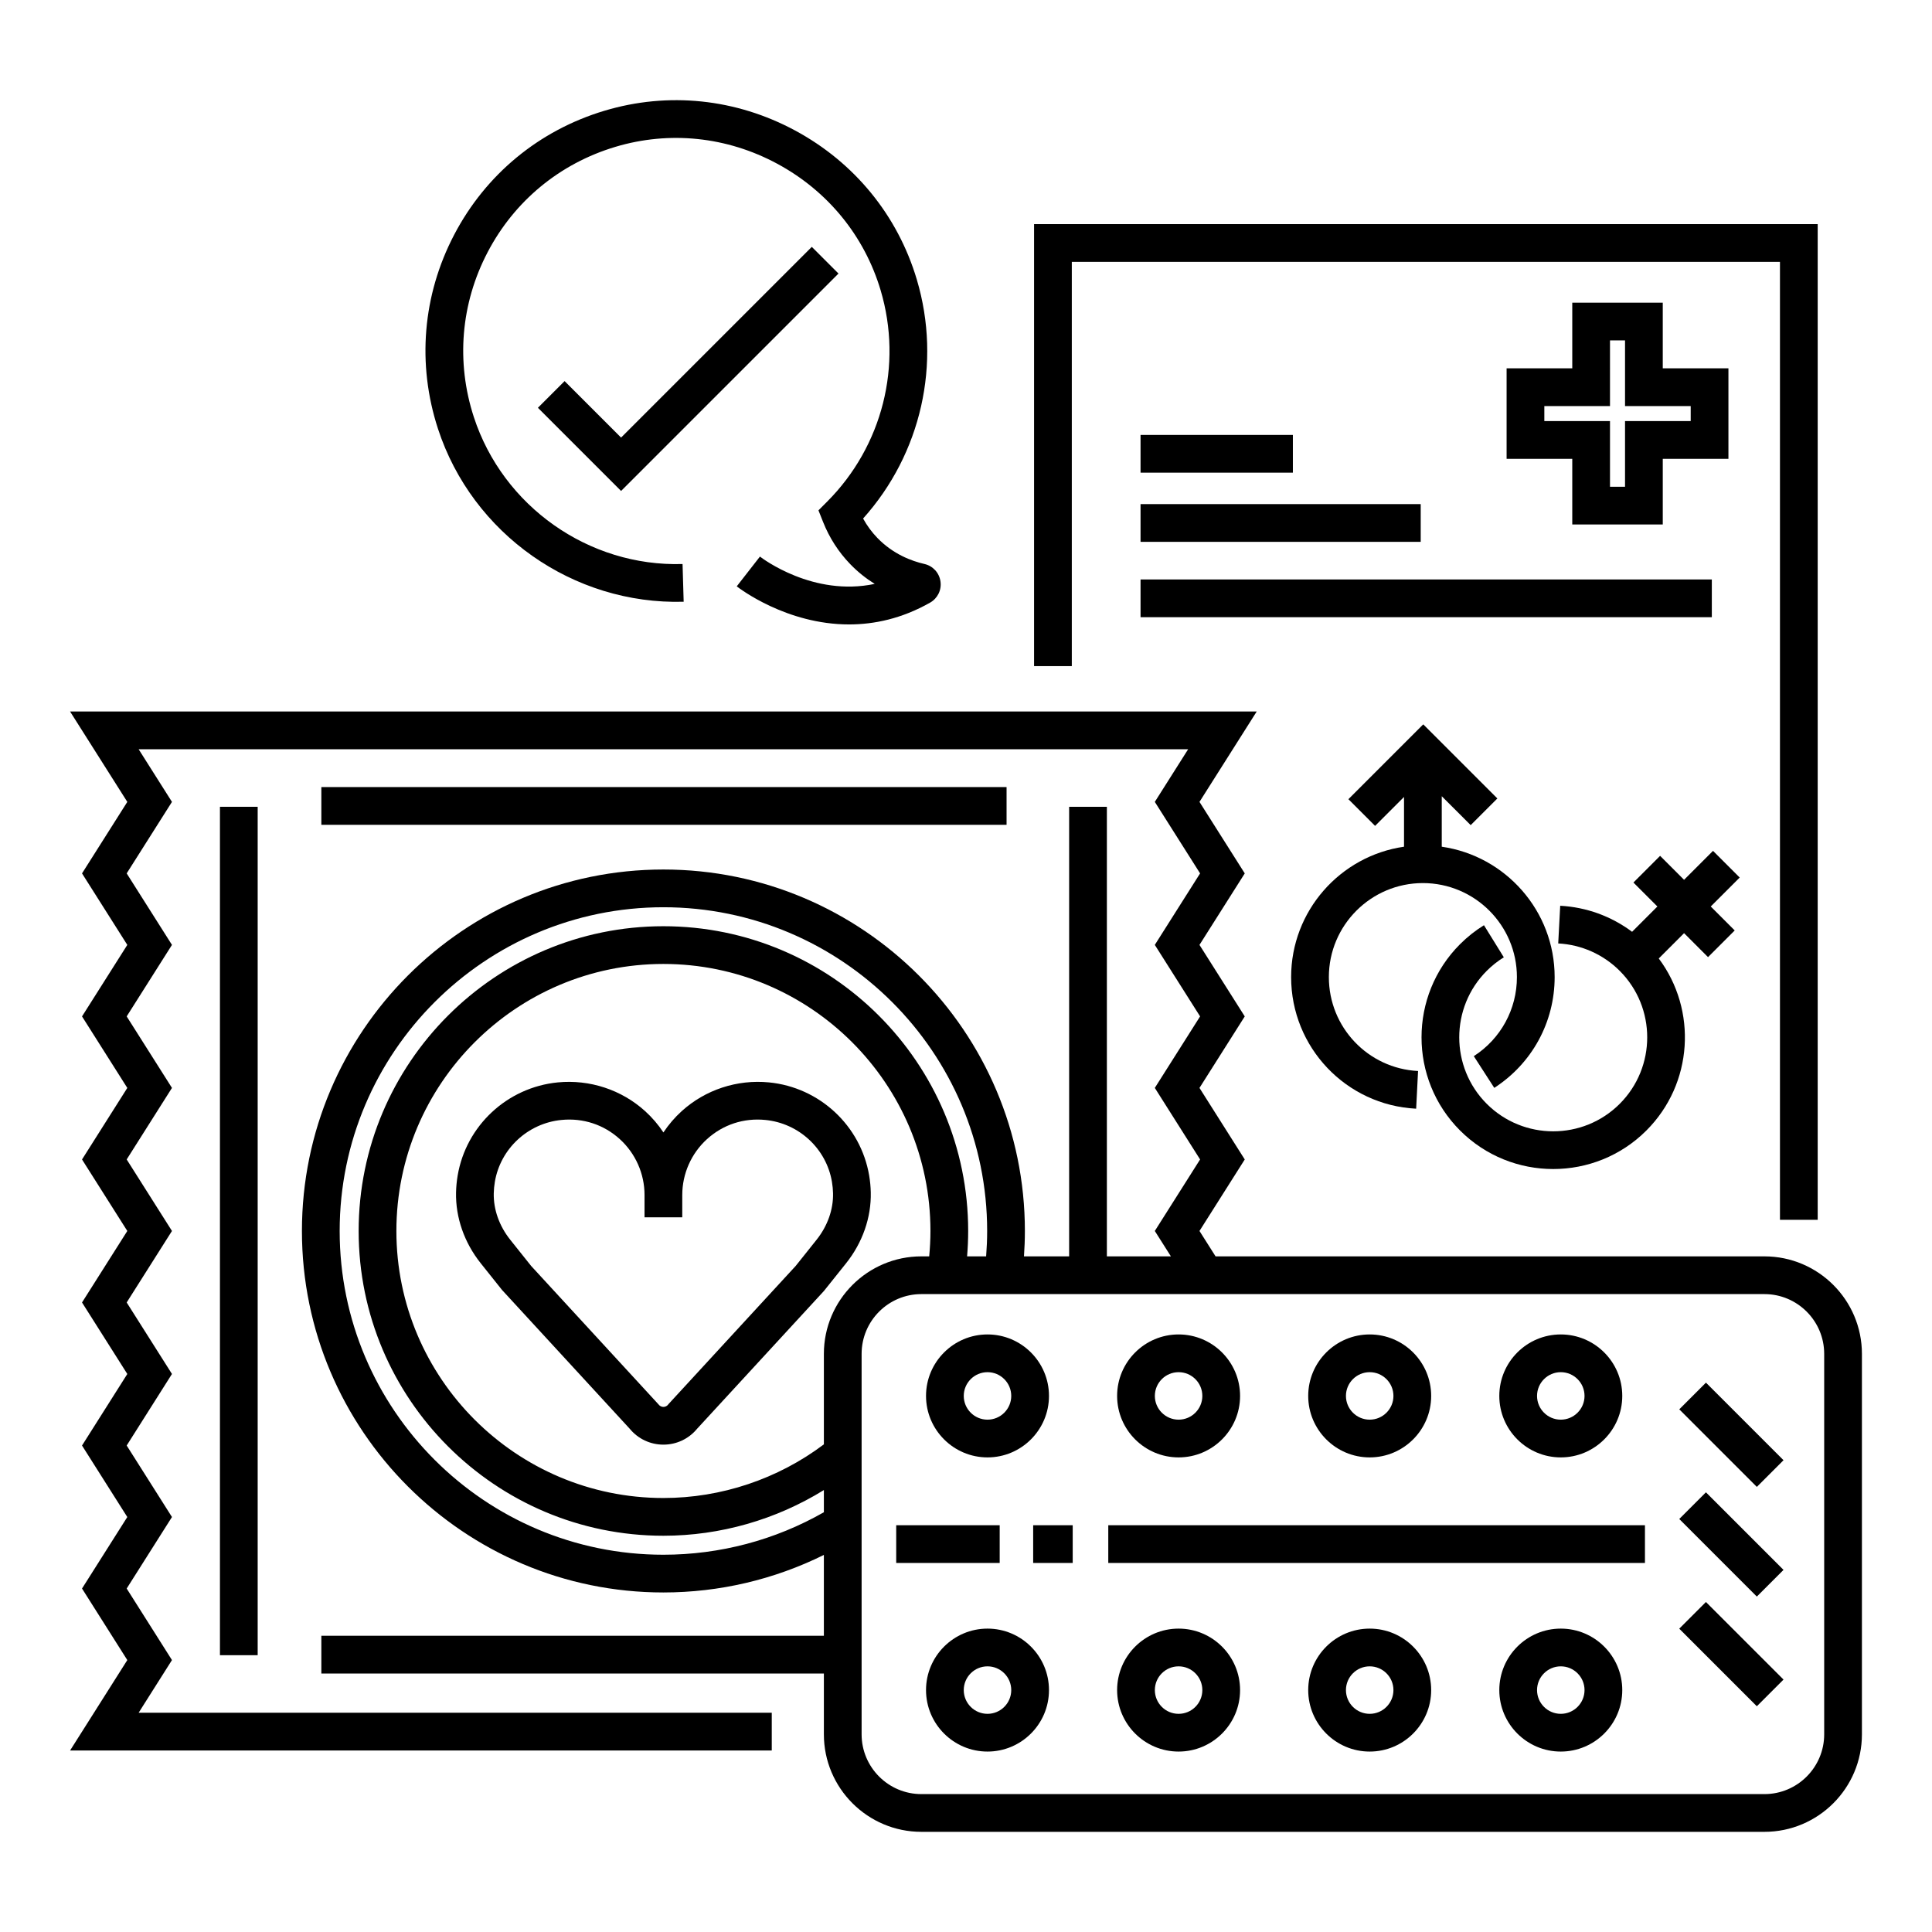 <?xml version="1.0" ?>
<!DOCTYPE svg  PUBLIC '-//W3C//DTD SVG 1.1//EN'  'http://www.w3.org/Graphics/SVG/1.1/DTD/svg11.dtd'>

<svg fill="#000000" width="800px" height="800px" viewBox="0 0 512 512" enable-background="new 0 0 512 512" id="Right_x5F_birth_x5F_control" version="1.1" xml:space="preserve" xmlns="http://www.w3.org/2000/svg" xmlns:xlink="http://www.w3.org/1999/xlink">
<g>
<g>
<g>
<path d="M203.806,286.846c-8.456-0.83-16.892,1.945-23.146,7.616c-1.86,1.686-3.484,3.586-4.849,5.646     c-1.364-2.061-2.989-3.961-4.849-5.647c-6.254-5.67-14.688-8.438-23.146-7.616c-13.389,1.313-24.301,11.466-26.534,24.688     c-0.249,1.472-0.392,2.975-0.426,4.47c-0.147,6.633,2.176,13.3,6.541,18.773l5.65,7.084l33.846,36.784     c2.206,2.672,5.444,4.2,8.918,4.2s6.712-1.528,8.918-4.2l33.615-36.516l5.881-7.354c4.365-5.473,6.688-12.14,6.54-18.772     c-0.032-1.49-0.176-2.994-0.425-4.47C228.105,298.311,217.194,288.159,203.806,286.846z M216.407,328.539l-5.541,6.946     l-33.599,36.498l-0.23,0.27c-0.41,0.514-0.944,0.591-1.227,0.591s-0.816-0.077-1.227-0.591l-33.829-36.768l-5.541-6.946     c-2.907-3.646-4.456-8.019-4.361-12.313c0.023-1.013,0.12-2.031,0.289-3.028c1.483-8.782,8.742-15.527,17.65-16.4     c5.741-0.57,11.224,1.237,15.453,5.072c4.172,3.782,6.565,9.18,6.565,14.808v5.925h10v-5.925c0-5.628,2.393-11.024,6.565-14.808     c4.229-3.834,9.717-5.644,15.453-5.072c8.908,0.873,16.166,7.618,17.65,16.4c0.169,1,0.266,2.018,0.288,3.026     C220.863,320.521,219.314,324.894,216.407,328.539z"/>
<path d="M467.593,332.95H322.139l-4.265-6.732l11.999-18.948l-12-18.96l12-18.951l-12-18.951l12-18.949l-12-18.95l15.166-23.95     H18.571l15.166,23.95l-12,18.95l12,18.949l-12,18.951l12,18.951l-12,18.96l12,18.949l-12,18.95l12.001,18.95L21.737,383.08     l12,18.948l-12,18.949l12.001,18.961l-15.165,23.96h185.952v-10H36.737l8.836-13.96l-12-18.959l12-18.951l-12-18.95l12-18.961     l-12-18.948l12-18.95l-12-18.951l12-18.96l-12-18.949l12-18.951l-12-18.949l12-18.95l-8.833-13.95h278.131l-8.834,13.95l12,18.95     l-12,18.949l12,18.951l-12,18.949l12,18.96l-12.001,18.952l4.264,6.73h-16.967V213.808h-10V332.95h-11.97     c0.156-2.245,0.242-4.492,0.242-6.722c0-52.824-42.976-95.8-95.8-95.8c-52.818,0-95.79,42.976-95.79,95.8     c0,52.818,42.972,95.79,95.79,95.79c14.832,0,29.369-3.427,42.53-9.947v21.428H85.161v10h133.175v16.12     c0,14.246,11.59,25.836,25.836,25.836h223.421c14.246,0,25.836-11.59,25.836-25.836V358.786     C493.429,344.54,481.839,332.95,467.593,332.95z M175.806,412.019c-47.305,0-85.79-38.485-85.79-85.79     c0-47.311,38.485-85.8,85.79-85.8c47.311,0,85.8,38.49,85.8,85.8c0,2.229-0.099,4.477-0.272,6.722h-5.043     c0.185-2.238,0.285-4.484,0.285-6.722c0-44.536-36.232-80.77-80.77-80.77c-44.531,0-80.76,36.234-80.76,80.77     c0,44.531,36.229,80.76,80.76,80.76c15.05,0,29.83-4.254,42.53-12.109v5.878C205.427,408.131,190.783,412.019,175.806,412.019z      M218.336,358.786v23.986c-12.195,9.177-27.2,14.216-42.53,14.216c-39.018,0-70.76-31.743-70.76-70.76     c0-39.022,31.742-70.77,70.76-70.77c39.023,0,70.771,31.748,70.771,70.77c0,2.237-0.119,4.485-0.33,6.722h-2.074     C229.926,332.95,218.336,344.54,218.336,358.786z M483.429,459.619c0,8.732-7.104,15.836-15.836,15.836H244.172     c-8.732,0-15.836-7.104-15.836-15.836V358.786c0-8.732,7.104-15.836,15.836-15.836h223.421c8.732,0,15.836,7.104,15.836,15.836     V459.619z"/>
<rect height="224.837" width="10" x="58.288" y="213.808"/>
<rect height="10" width="181.59" x="85.161" y="208.583"/>
</g>
<g>
<rect height="10" width="142.223" x="293.706" y="404.202"/>
<rect height="10" width="10.476" x="273.802" y="404.202"/>
<rect height="10" width="27.422" x="237.505" y="404.202"/>
<rect height="9.999" transform="matrix(-0.707 -0.707 0.707 -0.707 493.924 1022.994)" width="29.077" x="444.293" y="404.203"/>
<rect height="9.999" transform="matrix(-0.707 -0.707 0.707 -0.707 514.474 973.383)" width="29.077" x="444.293" y="375.141"/>
<rect height="9.999" transform="matrix(-0.707 -0.707 0.707 -0.707 473.374 1072.607)" width="29.077" x="444.293" y="433.265"/>
<path d="M261.698,431.598c-8.983,0-16.292,7.309-16.292,16.293c0,8.983,7.309,16.292,16.292,16.292     c8.984,0,16.293-7.309,16.293-16.292C277.991,438.906,270.683,431.598,261.698,431.598z M261.698,454.183     c-3.47,0-6.292-2.822-6.292-6.292s2.822-6.293,6.292-6.293s6.293,2.823,6.293,6.293S265.168,454.183,261.698,454.183z"/>
<path d="M261.698,386.226c8.984,0,16.293-7.309,16.293-16.293c0-8.983-7.309-16.292-16.293-16.292     c-8.983,0-16.292,7.309-16.292,16.292C245.406,378.917,252.715,386.226,261.698,386.226z M261.698,363.641     c3.47,0,6.293,2.822,6.293,6.292s-2.823,6.293-6.293,6.293s-6.292-2.823-6.292-6.293S258.229,363.641,261.698,363.641z"/>
<path d="M362.982,431.598c-8.984,0-16.293,7.309-16.293,16.293c0,8.983,7.309,16.292,16.293,16.292s16.293-7.309,16.293-16.292     C379.275,438.906,371.967,431.598,362.982,431.598z M362.982,454.183c-3.47,0-6.293-2.822-6.293-6.292s2.823-6.293,6.293-6.293     s6.293,2.823,6.293,6.293S366.452,454.183,362.982,454.183z"/>
<path d="M362.982,386.226c8.984,0,16.293-7.309,16.293-16.293c0-8.983-7.309-16.292-16.293-16.292s-16.293,7.309-16.293,16.292     C346.689,378.917,353.998,386.226,362.982,386.226z M362.982,363.641c3.47,0,6.293,2.822,6.293,6.292s-2.823,6.293-6.293,6.293     s-6.293-2.823-6.293-6.293S359.513,363.641,362.982,363.641z"/>
<path d="M413.624,431.598c-8.983,0-16.292,7.309-16.292,16.293c0,8.983,7.309,16.292,16.292,16.292     c8.984,0,16.293-7.309,16.293-16.292C429.917,438.906,422.608,431.598,413.624,431.598z M413.624,454.183     c-3.47,0-6.292-2.822-6.292-6.292s2.822-6.293,6.292-6.293s6.293,2.823,6.293,6.293S417.094,454.183,413.624,454.183z"/>
<path d="M413.624,386.226c8.984,0,16.293-7.309,16.293-16.293c0-8.983-7.309-16.292-16.293-16.292     c-8.983,0-16.292,7.309-16.292,16.292C397.332,378.917,404.641,386.226,413.624,386.226z M413.624,363.641     c3.47,0,6.293,2.822,6.293,6.292s-2.823,6.293-6.293,6.293s-6.292-2.823-6.292-6.293S410.154,363.641,413.624,363.641z"/>
<path d="M312.341,431.598c-8.984,0-16.293,7.309-16.293,16.293c0,8.983,7.309,16.292,16.293,16.292     c8.983,0,16.292-7.309,16.292-16.292C328.633,438.906,321.324,431.598,312.341,431.598z M312.341,454.183     c-3.47,0-6.293-2.822-6.293-6.292s2.823-6.293,6.293-6.293s6.292,2.823,6.292,6.293S315.811,454.183,312.341,454.183z"/>
<path d="M312.341,386.226c8.983,0,16.292-7.309,16.292-16.293c0-8.983-7.309-16.292-16.292-16.292     c-8.984,0-16.293,7.309-16.293,16.292C296.048,378.917,303.356,386.226,312.341,386.226z M312.341,363.641     c3.47,0,6.292,2.822,6.292,6.292s-2.822,6.293-6.292,6.293s-6.293-2.823-6.293-6.293S308.871,363.641,312.341,363.641z"/>
</g>
<g>
<path d="M416.667,80.209v17.402h-17.402v23.983h17.402v17.401h23.983v-17.401h17.401V97.612H440.65V80.209H416.667z      M448.052,107.612v3.983H430.65v17.401h-3.983v-17.401h-17.402v-3.983h17.402V90.209h3.983v17.402H448.052z"/>
<path d="M377.08,234.025c13.74,0,24.918,11.178,24.918,24.918c0,8.502-4.271,16.334-11.426,20.952l5.424,8.402     c10.02-6.469,16.002-17.442,16.002-29.354c0-17.556-13.025-32.122-29.918-34.555v-13.383l7.667,7.666l7.07-7.07l-19.639-19.64     l-19.836,19.837l7.07,7.07l7.667-7.666v13.186c-16.893,2.434-29.918,16.999-29.918,34.555c0,18.618,14.555,33.937,33.134,34.873     l0.504-9.988c-13.255-0.668-23.638-11.599-23.638-24.885C352.162,245.203,363.34,234.025,377.08,234.025z"/>
<path d="M453.967,225.49l-7.67,7.67l-6.351-6.351l-7.07,7.07l6.351,6.351l-6.706,6.706c-5.5-4.115-12.109-6.533-19.05-6.899     l-0.527,9.986c6.15,0.324,11.938,2.904,16.298,7.263c9.715,9.716,9.715,25.524,0,35.239c-9.716,9.716-25.524,9.715-35.24,0.001     c-9.715-9.716-9.715-25.524,0-35.24c1.372-1.372,2.895-2.58,4.527-3.59l-5.264-8.502c-2.287,1.416-4.419,3.105-6.334,5.021     c-13.615,13.615-13.615,35.767,0,49.381c6.808,6.809,15.747,10.212,24.69,10.211c8.94-0.001,17.884-3.404,24.69-10.211     c12.415-12.414,13.504-31.923,3.278-45.589l6.707-6.707l6.35,6.35l7.07-7.07l-6.35-6.35l7.67-7.67L453.967,225.49z"/>
<rect height="10" width="151.393" x="302.258" y="153.564"/>
<rect height="10" width="40.368" x="302.258" y="115.261"/>
<rect height="10" width="74.245" x="302.258" y="133.595"/>
<polygon points="481.708,323.262 481.708,59.396 274.039,59.396 274.039,176.529 284.039,176.529 284.039,69.396 471.708,69.396      471.708,323.262    "/>
</g>
<g>
<polygon points="215.135,65.423 164.593,115.964 149.624,100.996 142.553,108.066 164.593,130.107 222.206,72.494    "/>
<path d="M246.469,159.711c2.015-1.142,3.1-3.358,2.764-5.648c-0.335-2.283-2.005-4.09-4.257-4.604     c-3.387-0.771-8.298-2.596-12.464-6.904c-1.484-1.536-2.75-3.257-3.783-5.139c15.391-17.16,20.852-41.097,14.239-63.323     c-5.052-16.979-16.493-31.003-32.219-39.489c-15.699-8.472-33.667-10.336-50.59-5.249c-17.308,5.201-31.443,16.873-39.804,32.866     c-8.363,15.998-9.885,34.259-4.285,51.418c9.088,27.844,35.839,46.667,65.109,45.83l-0.294-9.996     c-24.859,0.755-47.588-15.281-55.309-38.938c-4.758-14.577-3.465-30.09,3.641-43.682c7.103-13.586,19.113-23.503,33.819-27.923     c14.361-4.315,29.619-2.728,42.963,4.474c13.37,7.215,23.095,19.126,27.383,33.54c5.903,19.841,0.476,41.291-14.163,55.979     l-2.317,2.324l1.212,3.05c1.676,4.224,4.102,7.994,7.208,11.208c2.086,2.157,4.295,3.871,6.487,5.232     c-16.28,3.458-29.747-6.72-30.417-7.238l-6.148,7.887c0.722,0.564,13.174,10.096,29.778,10.096     C231.668,165.481,238.98,163.953,246.469,159.711z"/>
</g>
</g>
</g>
</svg>